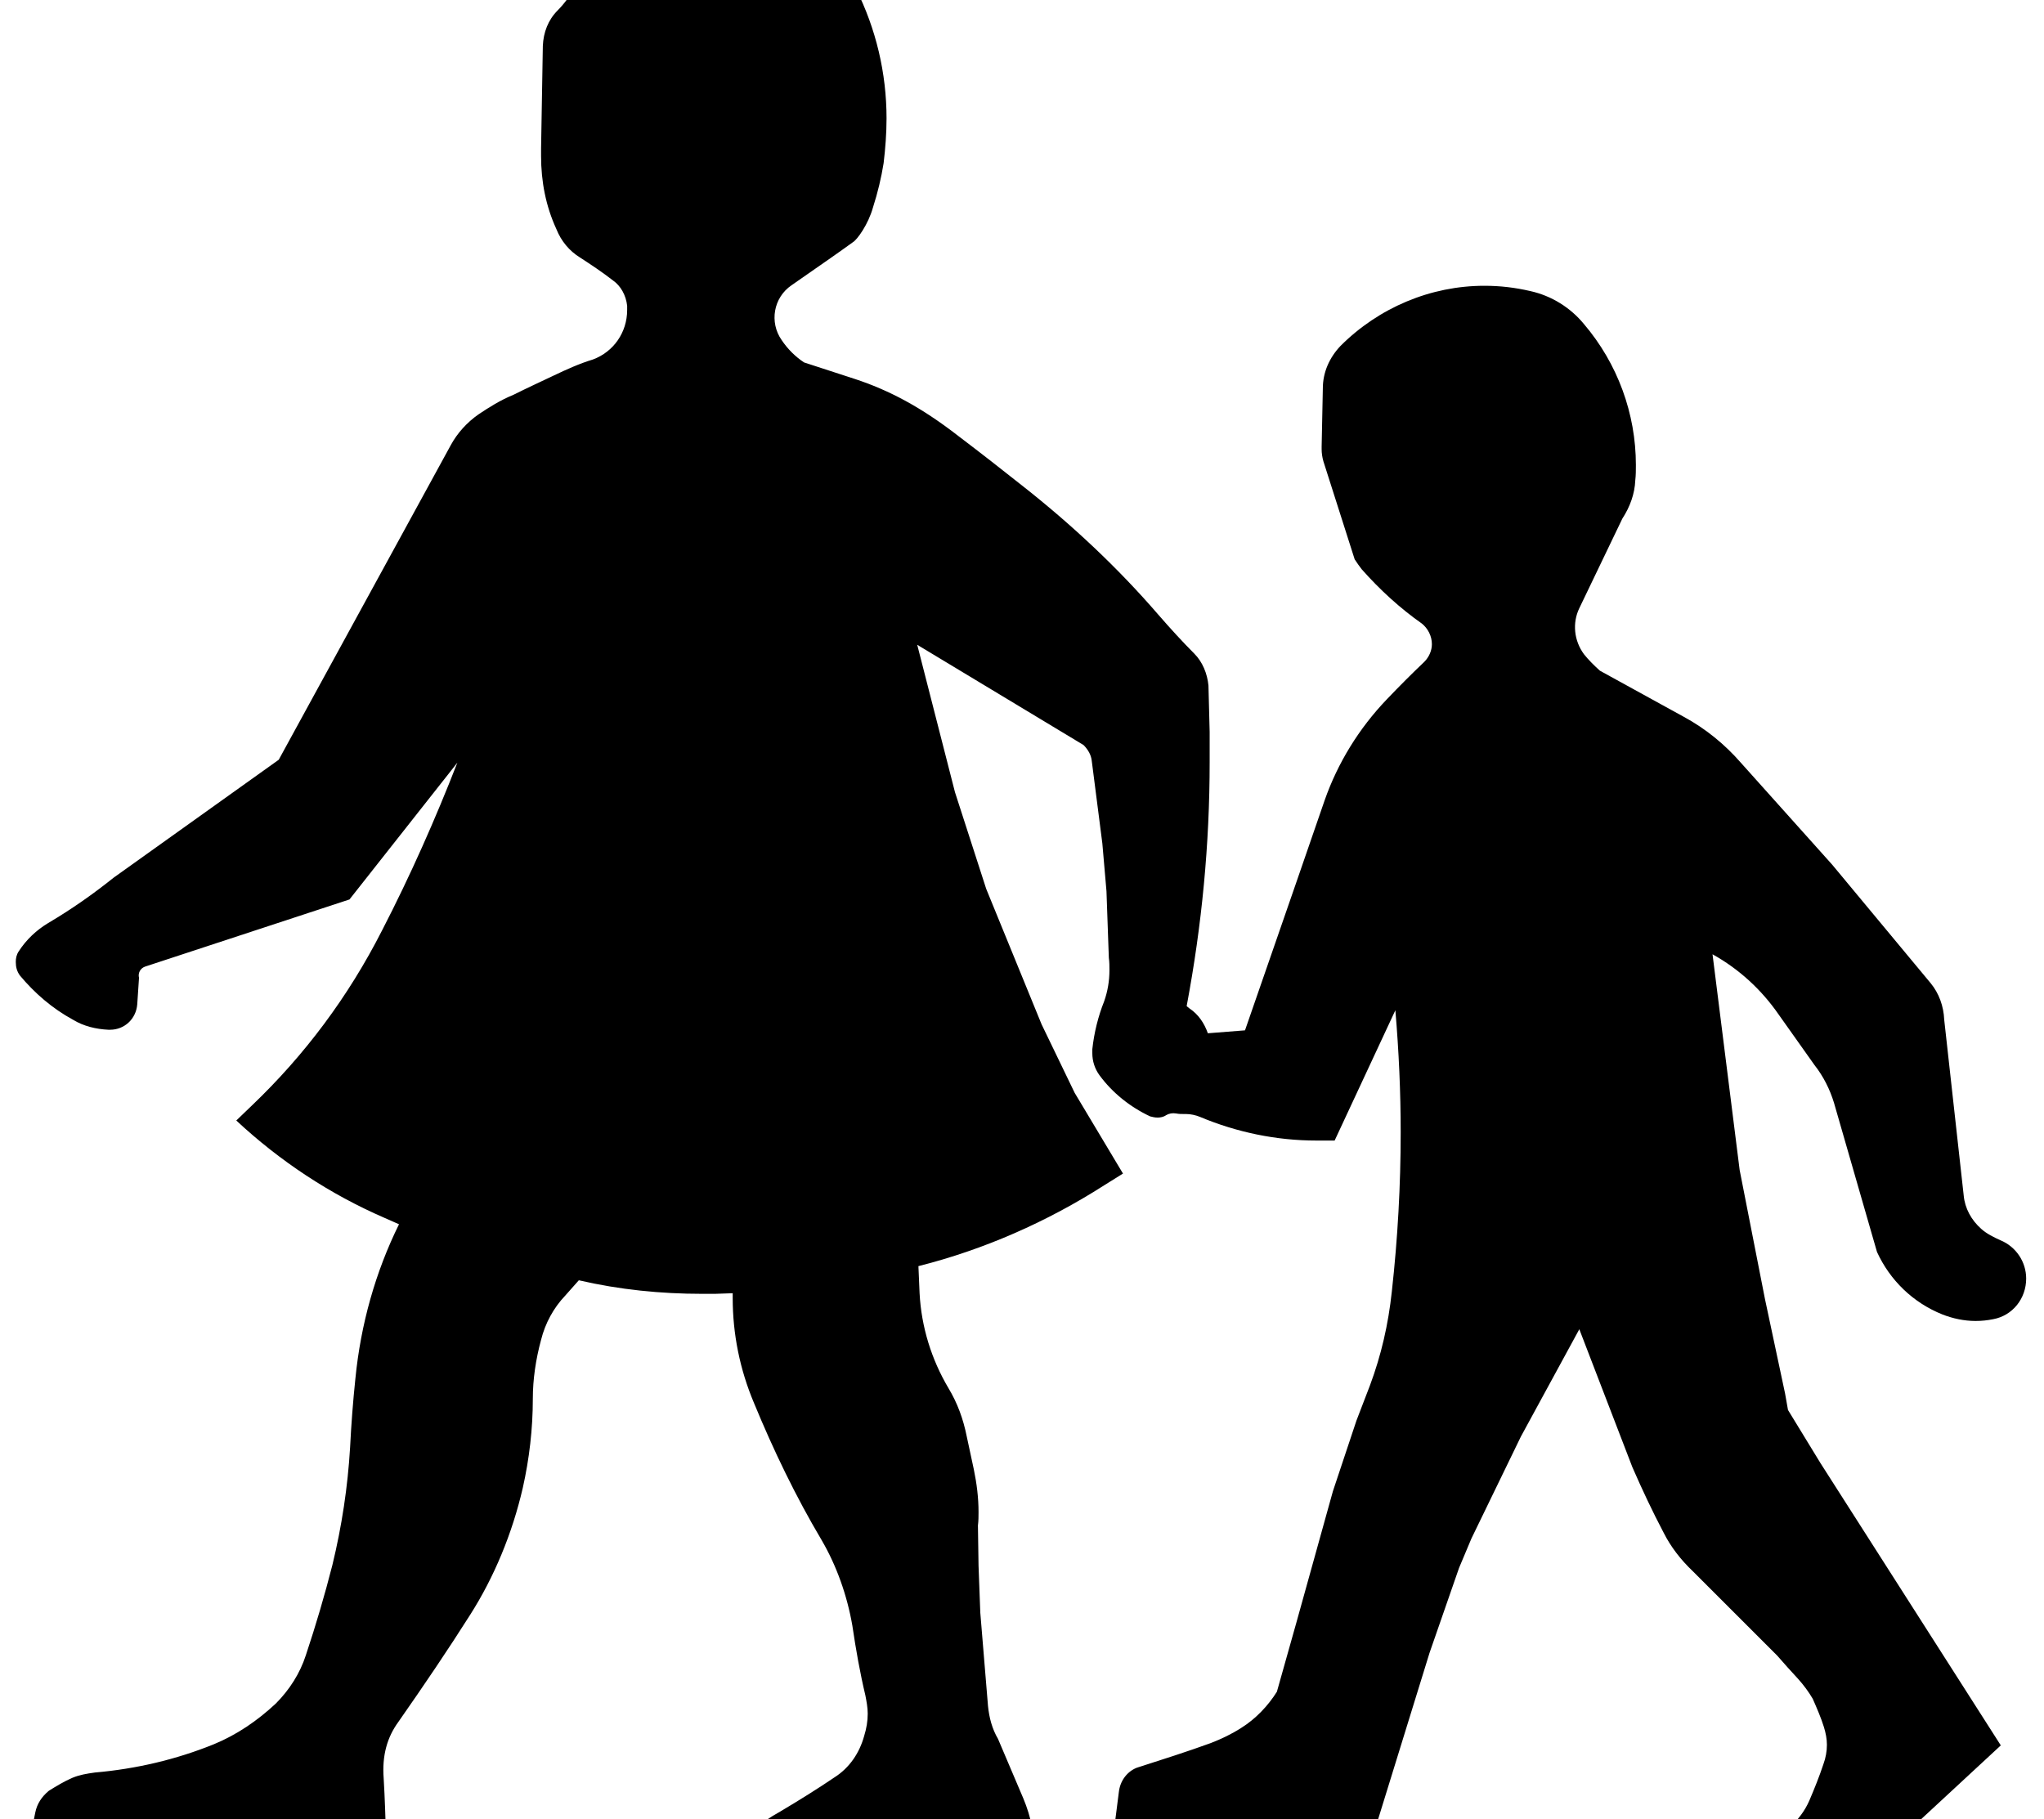 <?xml version="1.0" encoding="UTF-8"?>
<svg   sodipodi:version="0.32" space="preserve" version="1.0" viewBox="-.312 -.661 510 454" xmlns="http://www.w3.org/2000/svg" xmlns:sodipodi="http://inkscape.sourceforge.net/DTD/sodipodi-0.dtd">
<sodipodi:namedview bordercolor="#666666" borderlayer="top" borderopacity="1.0" pagecolor="#ffffff"/>
<path d="m393.74 331.02 13.24 34.42c2.5 5.73 5 11.03 7.79 16.33 1.77 3.53 4.27 6.76 7.21 9.56l21.18 21.18c1.77 2.06 3.39 3.82 5.15 5.74 1.33 1.47 2.65 3.23 3.68 5 1.03 2.35 2.06 4.71 2.79 7.06 0.45 1.47 0.74 2.94 0.74 4.41 0 1.62-0.29 3.24-0.88 4.86-1.03 3.09-2.21 6.03-3.53 9.12-2.21 5-6.48 8.68-11.62 10.29-1.62 0.45-3.24 1.18-4.71 2.06-1.47 0.89-2.5 2.5-2.8 4.12l-1.03 6.62h28.1l39.86-36.92-45.01-70.46-8.09-13.24-0.73-4.12-5.01-23.54-6.32-32.21-6.77-53.84c6.62 3.68 12.21 8.83 16.48 15l8.97 12.65c2.21 2.8 3.83 6.04 4.86 9.42l10.73 37.22c3.24 7.06 8.98 12.65 16.33 15.59 2.65 1.03 5.44 1.62 8.24 1.62 1.62 0 2.94-0.15 4.41-0.44 4.86-0.89 8.24-5.15 8.24-10.15 0-4.12-2.5-7.95-6.47-9.57-1.62-0.73-3.39-1.61-4.71-2.79-2.5-2.21-4.12-5.15-4.41-8.39l-4.86-43.83c-0.14-3.39-1.32-6.62-3.38-9.12l-24.57-29.57-22.8-25.45c-3.97-4.56-8.82-8.53-14.27-11.47l-20.88-11.48c-1.47-1.32-2.8-2.64-3.98-4.11-2.5-3.39-2.94-7.8-1.17-11.48l10.74-22.36c1.91-2.94 3.09-6.18 3.23-9.56 0.15-1.32 0.15-2.5 0.15-3.82 0-12.8-4.56-25.305-12.95-35.161-3.38-4.119-8.09-7.061-13.38-8.238-3.83-0.882-7.5-1.323-11.48-1.323-13.38 0-26.33 5.442-35.89 15.004-2.79 2.942-4.41 6.619-4.41 10.591l-0.3 14.567v0.58c0 1.03 0.15 2.06 0.45 3.09l7.79 24.42c0.59 0.88 1.18 1.77 1.77 2.5 4.56 5.15 9.56 9.71 15 13.54 1.47 1.17 2.5 3.09 2.5 5.14 0 1.62-0.73 3.24-1.91 4.42-3.09 2.94-6.18 6.03-9.27 9.27-7.06 7.35-12.35 16.03-15.59 25.3l-7.21 20.88-12.65 36.49-9.27 0.73c-0.88-2.5-2.35-4.71-4.56-6.18l-0.73-0.59c3.82-20.3 5.74-40.45 5.74-60.89v-7.51l-0.3-11.62c-0.29-2.94-1.47-5.88-3.53-7.94-2.94-2.94-6.03-6.33-8.97-9.71-10.15-11.77-21.63-22.51-33.98-32.22-5-3.97-10.45-8.23-15.89-12.35-9.27-7.21-17.36-11.476-25.89-14.271l-12.65-4.118c-2.21-1.471-4.12-3.384-5.59-5.59-3.09-4.413-2.06-10.591 2.5-13.681 8.68-6.031 12.06-8.384 15.3-10.738 1.03-0.588 3.82-4.413 5-8.679 1.18-3.677 2.06-7.355 2.65-11.032 0.44-3.678 0.73-7.503 0.73-11.18 0-11.327-2.64-22.36-7.64-32.362-3.68-7.355-11.18-11.915-19.42-11.915h-0.59c-5.74 0-11.77 0-17.51-0.148h-1.17c-2.21 0-4.12 0.148-6.18 0.589 3.24-0.736 0.59-0.147-1.91 0.441-10.74 2.354-14.71 4.119-18.39 6.473-2.5 1.618-4.41 3.678-6.03 6.031-1.03 1.471-2.06 2.795-3.24 3.972-2.35 2.354-3.53 5.443-3.68 8.826l-0.44 25.596v1.912c0 6.326 1.18 12.504 3.83 18.241 1.17 2.942 3.23 5.443 5.88 7.061 2.94 1.912 5.59 3.677 8.24 5.737 1.91 1.324 3.24 3.677 3.53 6.325v1.03c0 5.589-3.38 10.444-8.53 12.356-3.39 1.03-6.62 2.501-9.71 3.972s-6.62 3.089-10.15 4.854c-3.24 1.324-6.03 3.089-8.68 4.859-2.94 2.05-5.3 4.7-6.91 7.64l-42.957 78.56-41.188 29.42c-5.148 4.12-10.591 7.94-16.328 11.32-2.942 1.77-5.443 4.12-7.355 7.06-0.588 0.89-0.736 1.77-0.736 2.65 0 1.33 0.294 2.36 1.03 3.39 3.678 4.41 8.091 8.23 13.239 11.03 2.648 1.62 5.737 2.35 8.826 2.5h0.442c3.53 0 6.472-2.65 6.766-6.33l0.441-6.62c-0.294-1.17 0.295-2.35 1.471-2.79l51.044-16.77 26.915-34.13c-5.44 13.98-11.76 28.25-18.824 41.93-8.385 16.47-19.27 31.03-32.362 43.54l-3.972 3.82c10.886 10.15 23.389 18.39 36.922 24.27l3.678 1.62c-5.884 11.92-9.562 25.01-10.886 38.54-0.588 5.59-1.029 11.33-1.323 17.21-0.589 9.86-2.06 19.57-4.413 29.28-1.913 7.5-4.119 15-6.62 22.5-1.471 4.56-4.119 8.68-7.502 12.07-4.56 4.26-9.709 7.79-15.446 10.15-9.414 3.82-19.417 6.17-29.714 7.06-2.06 0.29-3.825 0.58-5.59 1.32-2.059 0.88-3.972 2.06-5.884 3.24-1.765 1.47-2.942 3.23-3.383 5.44l-1.177 5.88 81.2 17.07c4.707-4.12 7.502-10.01 7.502-16.33v-0.59c-0.147-4.71-0.294-9.56-0.589-14.56-0.441-5.74 0.883-10.3 3.678-14.12 6.475-9.27 12.355-17.95 17.945-26.78 5.89-9.26 10.45-20.15 13.09-31.62 1.62-7.21 2.5-14.71 2.5-22.22 0-4.85 0.74-9.85 2.06-14.71 1.03-4.11 3.09-7.94 6.03-11.03l3.39-3.82c10.15 2.35 20.44 3.38 30.74 3.38h3.24l4.41-0.15v1.18c0 8.97 1.77 17.8 5.3 26.18 4.85 11.77 10.44 23.39 16.91 34.28 3.68 6.32 6.33 13.68 7.65 21.33 0.89 6.03 1.91 11.77 3.24 17.36 0.29 1.47 0.59 3.08 0.59 4.56 0 1.91-0.3 3.67-0.89 5.59-1.17 4.26-3.67 7.94-7.35 10.29-4.12 2.8-8.83 5.74-13.53 8.53-5.3 2.95-10.01 6.77-14.13 11.18-1.76 1.77-2.64 4.12-2.64 6.48v3.23h78.99c0.88-3.09 1.32-6.32 1.32-9.56 0-5-1.03-10-2.94-14.56l-6.32-14.86c-1.47-2.5-2.21-5.29-2.5-8.24l-1.92-23.24-0.44-11.77-0.15-10c0.15-1.18 0.15-2.35 0.15-3.38 0-3.53-0.44-7.06-1.17-10.59-0.59-2.65-1.18-5.45-1.77-8.24-0.88-4.41-2.35-8.39-4.56-12.06-4.27-7.21-6.77-15.3-7.21-23.69l-0.29-6.76c16.33-4.12 32.07-11.04 46.33-20.16l4.71-2.94-12.06-20.15-8.24-17.07-13.83-33.83-7.79-24.12-9.42-36.78 41.49 25.01c1.17 1.18 1.91 2.5 2.06 3.97l2.64 20.59 1.03 11.92 0.59 16.62c0.15 1.03 0.15 2.06 0.15 3.09 0 2.65-0.44 5.3-1.33 7.8-1.47 3.68-2.5 7.79-2.94 11.91v1.03c0 1.92 0.59 3.83 1.77 5.45 3.23 4.41 7.65 7.94 12.65 10.29 0.59 0.15 1.18 0.3 1.91 0.3 0.59 0 1.47-0.15 2.06-0.59 0.74-0.44 1.62-0.59 2.5-0.44 0.74 0.14 1.32 0.14 2.06 0.14h0.44c1.18 0 2.5 0.3 3.53 0.74 9.12 3.82 18.98 5.88 28.98 5.88h4.56l15.15-32.51c0.88 10.3 1.33 20.45 1.33 30.45 0 13.24-0.74 26.48-2.21 39.72-0.88 8.24-2.65 15.89-5.44 23.39l-3.39 8.83-5.88 17.65-9.12 32.8-4.85 17.21c-2.21 3.53-5.3 6.77-8.83 8.98-2.5 1.61-5 2.79-7.65 3.82-2.8 1.03-5.88 2.06-8.97 3.09l-9.56 3.09c-2.51 1.03-4.12 3.38-4.42 6.03l-0.88 6.91 62.08 11.18 16.32-52.81 7.36-21.18 3.09-7.35 12.35-25.45 14.57-26.77z"/>
</svg>
